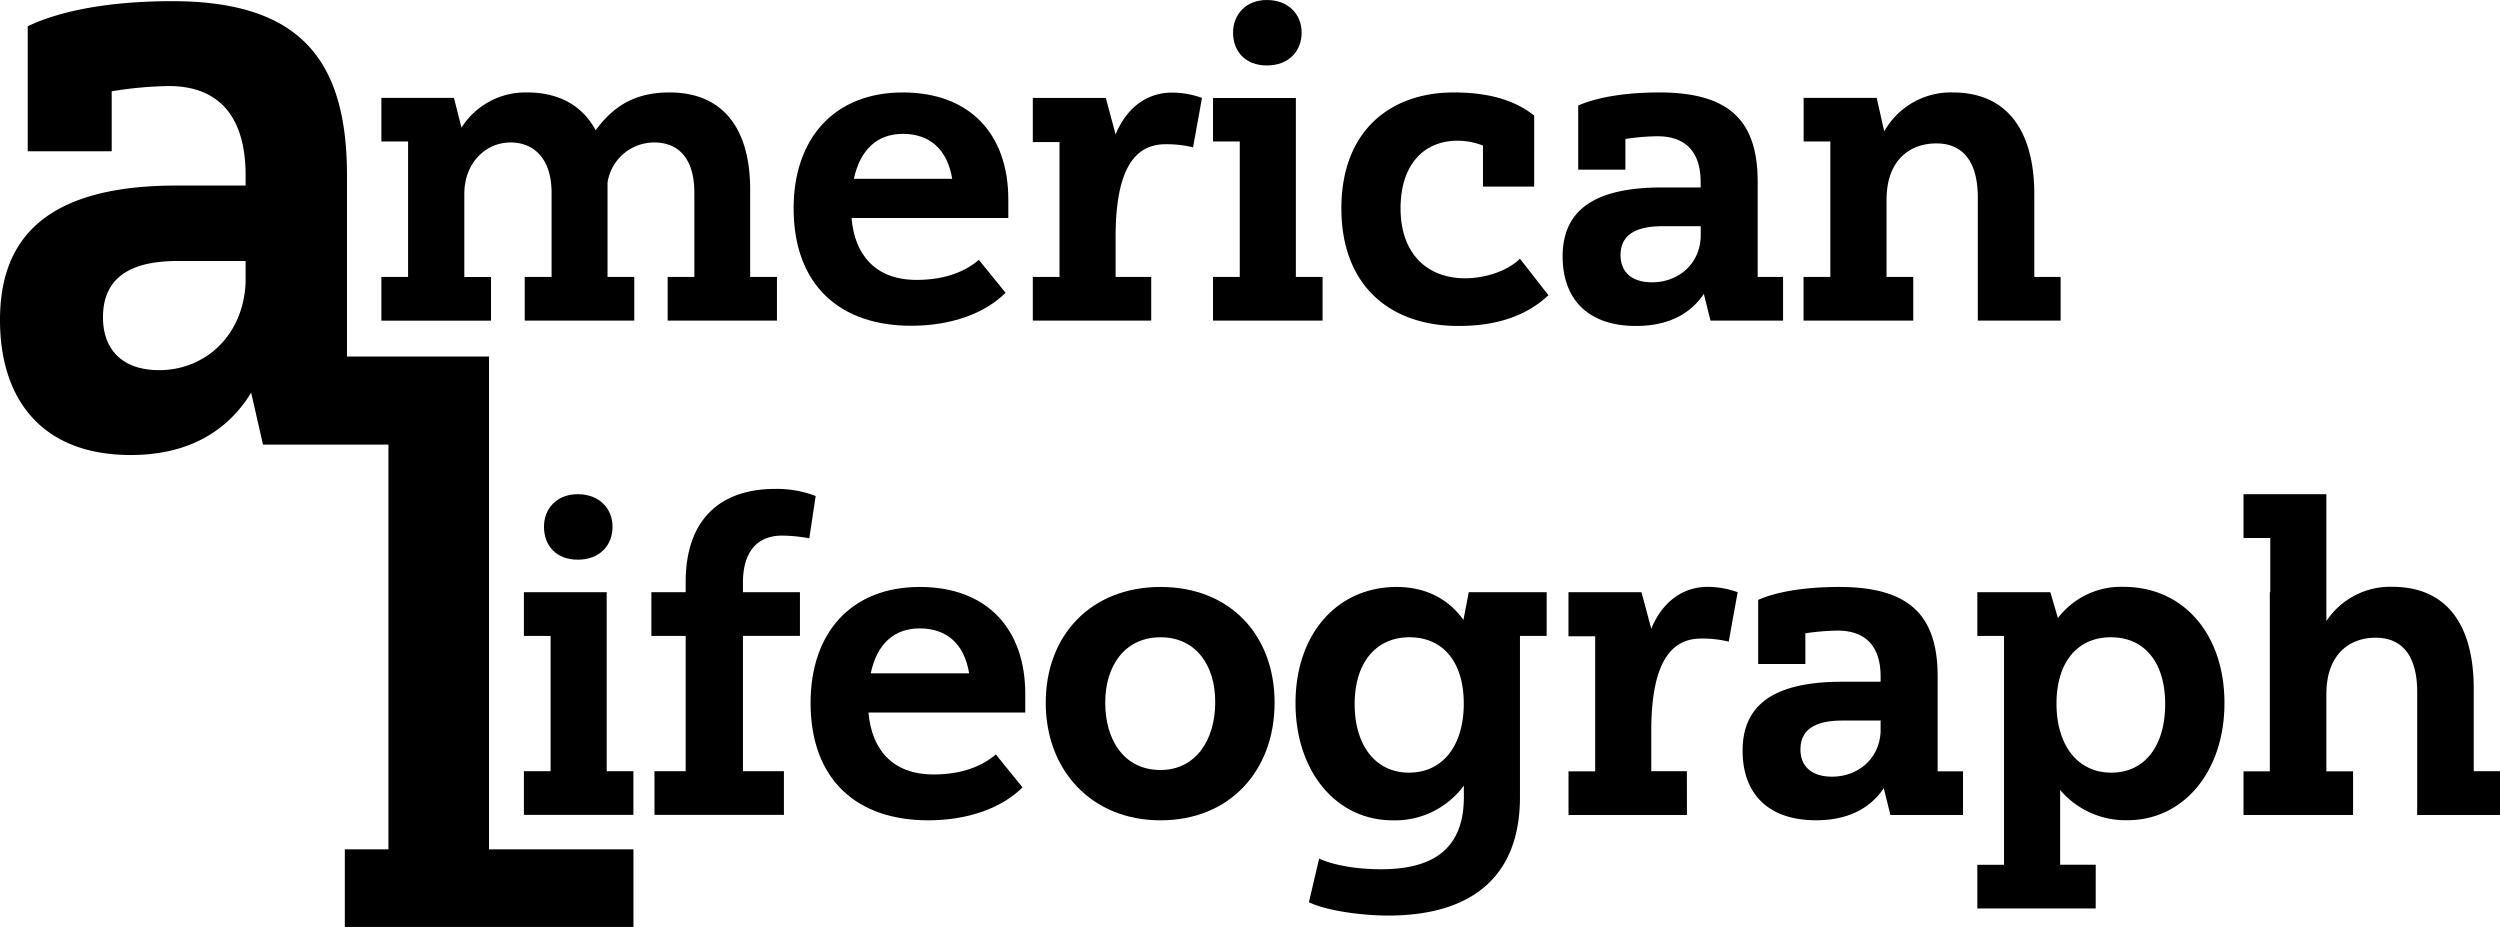 <svg id="Layer_1" data-name="Layer 1" xmlns="http://www.w3.org/2000/svg" viewBox="0 0 510.26 189.19"><path d="M117.52,69.66H123V52.48c0-7.09-3.72-10.27-8.36-10.27-5.27,0-9.45,4.37-9.45,10.46v17h5.45v8.91H88.26V69.66h5.45V42H88.26v-8.9h14.81l1.54,6.09A15.43,15.43,0,0,1,118,32c6.46,0,11.27,2.63,14,7.72,3.73-5.09,8.18-7.72,15.09-7.72,10.81,0,16.44,7.27,16.44,19.81V69.66H169v8.91H146.69V69.66h5.45V52.48c0-7.45-3.63-10.27-8.17-10.27a9.63,9.63,0,0,0-9.55,8.18V69.66h5.46v8.91H117.52Z" transform="translate(-10.42 -13.13)"/><path d="M194.68,32c13.81,0,21.54,8.63,21.54,21.81v3.81h-32c.63,7.55,4.91,12.64,13.27,12.64,6,0,10.08-1.82,12.72-4.09l5.45,6.72c-4.09,4.09-10.9,6.73-19.26,6.73-14.45,0-24-8.18-24-24C172.41,41.4,180.68,32,194.68,32Zm-10,17.63h20.09c-1-6-4.55-9.18-10.09-9.18C189.41,40.49,186,43.67,184.68,49.67Z" transform="translate(-10.42 -13.13)"/><path d="M245.39,78.57H221.22V69.66h5.45V42.12h-5.45v-9h14.9l2,7.45c2-4.91,5.91-8.54,11.54-8.54a17.89,17.89,0,0,1,6.09,1.09l-1.82,10.08a22.83,22.83,0,0,0-5.63-.63c-6.27,0-10.18,5.09-10.18,18.9v8.18h7.27Z" transform="translate(-10.42 -13.13)"/><path d="M258,33.13h16.91V69.66h5.45v8.91H258V69.66h5.46V42H258Zm11-20c4.45,0,7.09,3,7.09,6.64,0,3.81-2.64,6.72-7.09,6.72s-6.91-2.91-6.91-6.72C262.11,16.13,264.66,13.13,269,13.13Z" transform="translate(-10.42 -13.13)"/><path d="M309.46,69.93c4,0,8.64-1.45,11.18-4l5.82,7.46C322,77.57,316,79.66,308.1,79.66c-13.91,0-23.9-8.18-23.9-24S294.19,32,307.1,32c7.91,0,12.9,1.9,16.45,4.72V51.21H313.1V42.85a13.81,13.81,0,0,0-5.18-1c-6.91,0-11.64,4.91-11.64,13.81C296.28,64.75,301.56,69.93,309.46,69.93Z" transform="translate(-10.42 -13.13)"/><path d="M374.35,78.57H359.54l-1.36-5.46c-2.55,3.82-6.91,6.55-13.82,6.55-10.18,0-15-5.82-15-14.18,0-8.63,5.36-14.09,20.26-14.09h7.91V50.3c0-6-2.91-9.36-8.82-9.36a47.62,47.62,0,0,0-6.54.55v6.27h-9.63V34.67C336,33.13,341.64,32,349.09,32c14.45,0,20.08,5.9,20.08,18.26V69.66h5.18Zm-16.81-17V59.3h-7.82c-5.9,0-8.54,2.09-8.54,5.91,0,3.27,2.09,5.54,6.45,5.54C352.81,70.75,357.27,67.21,357.54,61.57Z" transform="translate(-10.42 -13.13)"/><path d="M431,78.57h-16.9V53.48c0-7.54-3.18-11.08-8.46-11.08s-10.17,3.27-10.17,11.54V69.66h5.45v8.91H378.53V69.66H384V42h-5.45v-8.9h14.91L395,39.94A15.59,15.59,0,0,1,409,32c11.08,0,16.63,7.81,16.63,20.81V69.66H431Z" transform="translate(-10.42 -13.13)"/><path d="M117.35,134h16.9v36.54h5.45v8.91H117.35v-8.91h5.45V142.93h-5.45Zm11-20c4.46,0,7.09,3,7.09,6.63,0,3.82-2.63,6.73-7.09,6.73s-6.9-2.91-6.9-6.73C121.44,117,124,114,128.34,114Z" transform="translate(-10.42 -13.13)"/><path d="M162.06,134h11.63v8.91H162.06v27.63h8.36v8.91H144v-8.91h6.37V142.93h-7V134h7v-2.54c.18-12.54,7.27-18.54,18.26-18.54a21.92,21.92,0,0,1,8.27,1.45L175.6,123a31.89,31.89,0,0,0-5.54-.55c-5.36,0-8,3.64-8,9.55Z" transform="translate(-10.42 -13.13)"/><path d="M198.14,132.93c13.82,0,21.54,8.64,21.54,21.82v3.81h-32c.64,7.55,4.91,12.64,13.27,12.64,6,0,10.09-1.82,12.72-4.09l5.45,6.72c-4.09,4.09-10.9,6.73-19.26,6.73-14.45,0-24-8.18-24-24C175.87,142.29,184.15,132.93,198.14,132.93Zm-10,17.63h20.09c-1-6-4.54-9.17-10.09-9.17C192.87,141.39,189.42,144.57,188.14,150.56Z" transform="translate(-10.42 -13.13)"/><path d="M247.31,132.93c14.08,0,23.26,9.73,23.26,23.63s-9.18,24-23.26,24-23.45-10.18-23.45-24S233.13,132.93,247.31,132.93Zm0,10.27C240,143.2,236,149,236,156.56s3.81,13.73,11.27,13.73c7.18,0,11.18-6.09,11.18-13.82C258.49,148.93,254.49,143.2,247.31,143.2Z" transform="translate(-10.42 -13.13)"/><path d="M326.1,142.93h-5.45v32.9c0,16.45-10.09,24.17-26.9,24.17-5.09,0-12.36-.9-16.18-2.72l2.09-8.91c2.91,1.36,7.73,2.18,12.63,2.18,9.73,0,16.91-3.45,16.91-14.72v-2.36a17.39,17.39,0,0,1-14.54,7.09c-11.54,0-19.82-10-19.82-23.91,0-14.17,8.55-23.72,20.64-23.72,6.27,0,10.81,2.73,13.63,6.73L310.2,134h15.9ZM298,170.83c6.91,0,11.18-5.54,11.18-14.09s-4.27-13.54-11.09-13.54-11.18,5.18-11.18,13.64S291.2,170.83,298,170.83Z" transform="translate(-10.42 -13.13)"/><path d="M354.73,179.47H330.56v-8.91H336V143h-5.45v-9h14.9l2,7.46c2-4.91,5.91-8.55,11.54-8.55a18.13,18.13,0,0,1,6.09,1.09l-1.82,10.09a22.88,22.88,0,0,0-5.63-.63c-6.27,0-10.18,5.09-10.18,18.9v8.18h7.27Z" transform="translate(-10.42 -13.13)"/><path d="M411.08,179.47H396.26L394.9,174c-2.55,3.82-6.91,6.55-13.81,6.55-10.18,0-15-5.82-15-14.18,0-8.64,5.36-14.09,20.27-14.09h7.9V151.2c0-6-2.9-9.36-8.81-9.36a47.77,47.77,0,0,0-6.55.55v6.27h-9.63V135.57c3.46-1.55,9.09-2.64,16.54-2.64,14.45,0,20.09,5.91,20.09,18.27v19.36h5.18Zm-16.82-17V160.2h-7.81c-5.91,0-8.55,2.09-8.55,5.91,0,3.27,2.1,5.54,6.46,5.54C389.54,171.65,394,168.1,394.26,162.47Z" transform="translate(-10.42 -13.13)"/><path d="M438.16,198.55H414v-8.91h5.45V142.93H414V134h14.9l1.55,5.28a16.17,16.17,0,0,1,13.45-6.37c12.08,0,20.54,9.55,20.54,23.72,0,13.91-8.28,23.91-19.82,23.91a17.49,17.49,0,0,1-13.72-6.18v15.26h7.27Zm3.09-55.35c-6.82,0-11.09,5.09-11.09,13.54s4.27,14.09,11.18,14.09,11-5.54,11-14S448.16,143.2,441.25,143.2Z" transform="translate(-10.42 -13.13)"/><path d="M520.68,179.47h-16.9V154.38c0-7.54-3.18-11.09-8.46-11.09s-10.08,3.28-10.08,11.55v15.72h5.45v8.91H468.33v-8.91h5.37V134h.09V122.94h-5.46V114h16.91v25.9a15.62,15.62,0,0,1,13.45-7c11.18,0,16.63,7.82,16.63,20.82v16.81h5.36Z" transform="translate(-10.42 -13.13)"/><path d="M90.46,103.88H64.1l-2.42-10.6C57.15,100.7,49.39,106,37.1,106,19,106,10.42,94.69,10.42,78.43,10.42,61.63,20,51,46.48,51H60.55V48.9c0-11.66-5.18-18.21-15.69-18.21a79.71,79.71,0,0,0-11.64,1.07V44H16.08V18.5c6.14-3,16.17-5.13,29.43-5.13,25.71,0,35.73,11.49,35.73,35.53V86.56h9.22Zm-29.91-33V66.4H46.64c-10.51,0-15.2,4.07-15.2,11.5,0,6.36,3.72,10.78,11.48,10.78C52.14,88.68,60.06,81.79,60.55,70.83Z" transform="translate(-10.42 -13.13)"/><path d="M110.23,186.48h29.48v15.85H80.8V186.48h8.9V101.75H80.16V85.9h30.07Z" transform="translate(-10.42 -13.13)"/></svg>